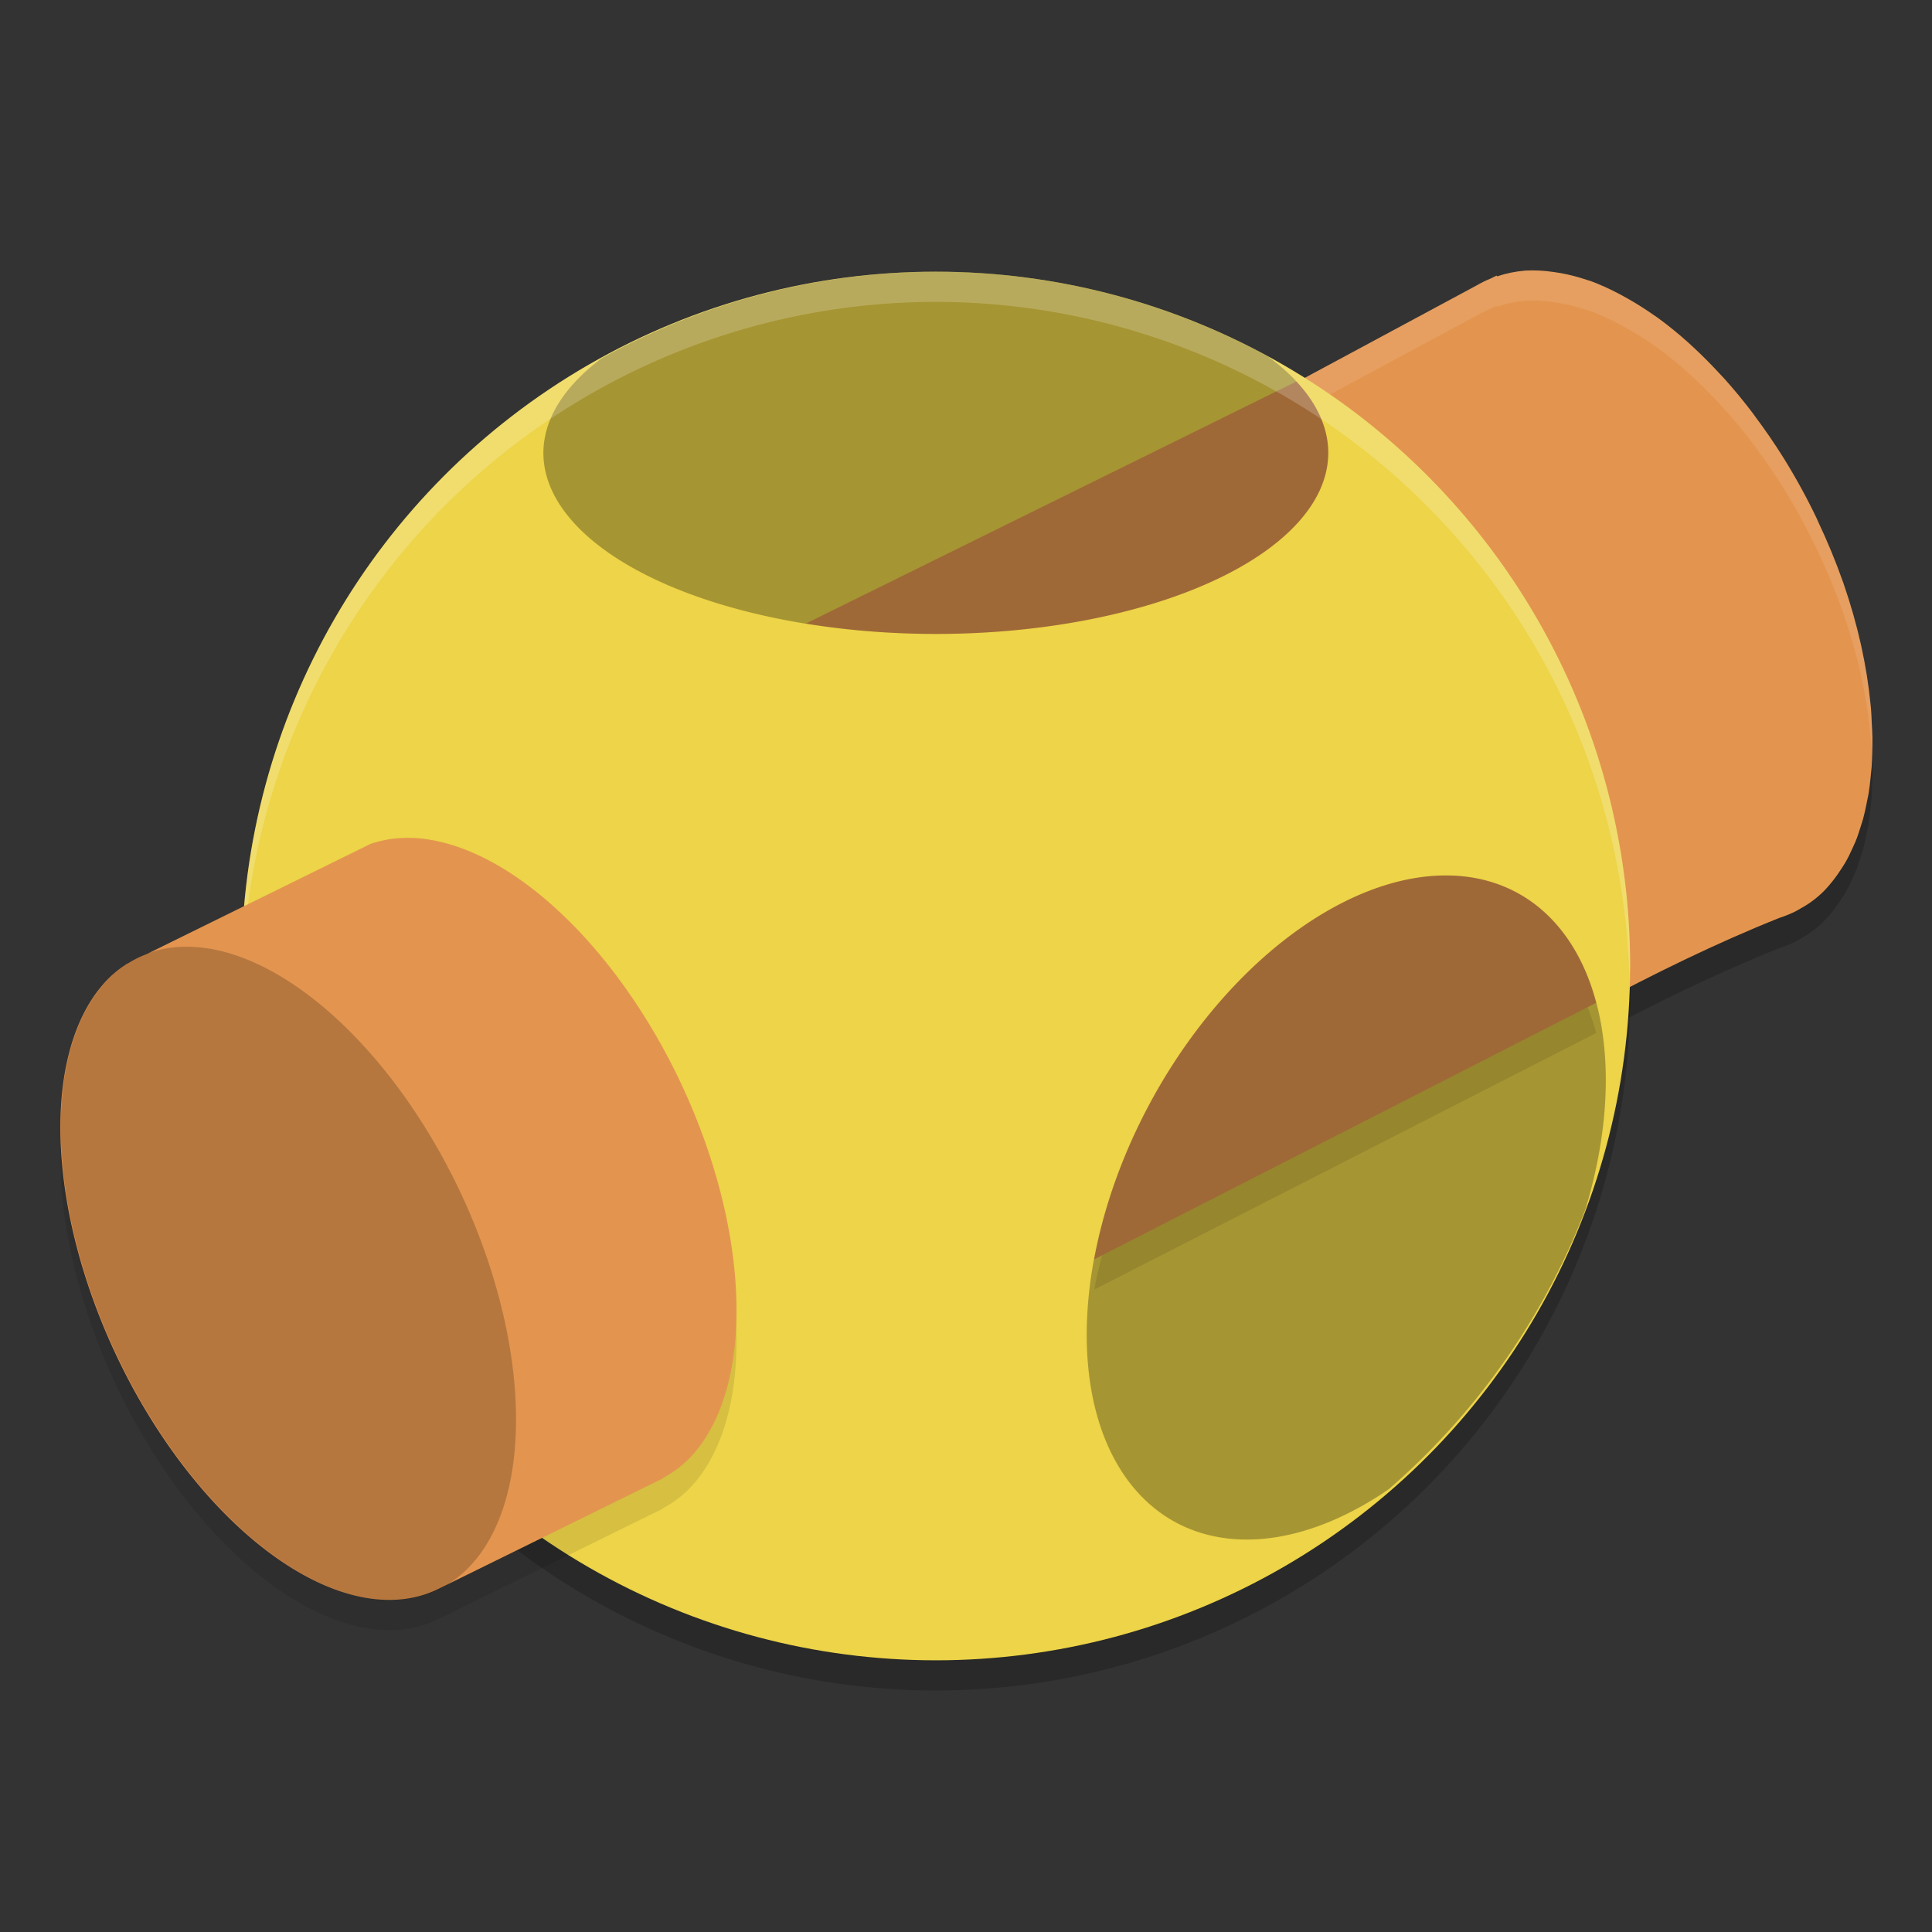 <svg xmlns="http://www.w3.org/2000/svg" width="64" height="64" version="1.1">
 <rect width="100%" height="100%" fill="#333333" stroke="none"/>
 <circle style="opacity:0.2" cx="31" cy="33" r="23"/>
 <path style="opacity:0.2" d="m 50.52,9.965 c -0.323,0.027 -0.632,0.09 -0.925,0.19 h -0.003 l -0.013,-0.026 -0.198,0.098 c -0.165,0.066 -0.325,0.145 -0.478,0.235 l -24.141,12.986 9.341,21.187 c 8.207,-3.592 16.547,-9.917 24.838,-13.227 0.054,-0.017 0.108,-0.036 0.161,-0.056 0.119,-0.043 0.235,-0.093 0.349,-0.148 0.065,-0.032 0.127,-0.07 0.19,-0.106 0.104,-0.056 0.205,-0.118 0.304,-0.185 0.152,-0.107 0.298,-0.225 0.436,-0.357 0.134,-0.135 0.261,-0.281 0.381,-0.439 0.077,-0.099 0.149,-0.205 0.219,-0.312 0.059,-0.087 0.115,-0.177 0.169,-0.27 0.077,-0.135 0.145,-0.28 0.211,-0.425 0.036,-0.074 0.07,-0.15 0.103,-0.227 0.067,-0.164 0.122,-0.335 0.177,-0.51 0.027,-0.081 0.052,-0.164 0.077,-0.248 0.045,-0.165 0.081,-0.337 0.116,-0.51 0.024,-0.107 0.046,-0.217 0.066,-0.328 0.028,-0.173 0.047,-0.352 0.066,-0.531 0.013,-0.112 0.025,-0.226 0.034,-0.341 0.013,-0.182 0.017,-0.37 0.021,-0.558 0.004,-0.132 0.006,-0.266 0.005,-0.402 -0.002,-0.161 -0.013,-0.327 -0.021,-0.491 -0.006,-0.16 -0.015,-0.321 -0.026,-0.484 -0.005,-0.057 -0.013,-0.115 -0.018,-0.172 -0.059,-0.614 -0.16,-1.247 -0.301,-1.889 -0.006,-0.027 -0.012,-0.055 -0.018,-0.082 -0.149,-0.663 -0.34,-1.333 -0.571,-2.003 l -0.008,-0.026 c -0.004,-0.011 -0.009,-0.021 -0.013,-0.032 -0.236,-0.67 -0.51,-1.335 -0.819,-1.987 -0.018,-0.039 -0.032,-0.078 -0.05,-0.116 -0.336,-0.701 -0.71,-1.382 -1.118,-2.035 -0.286,-0.455 -0.587,-0.894 -0.901,-1.313 -0.03,-0.04 -0.057,-0.082 -0.087,-0.122 -0.308,-0.408 -0.628,-0.796 -0.957,-1.163 -0.045,-0.05 -0.092,-0.096 -0.137,-0.145 -0.288,-0.313 -0.581,-0.609 -0.88,-0.885 -0.052,-0.048 -0.104,-0.098 -0.156,-0.145 -0.34,-0.307 -0.686,-0.587 -1.033,-0.84 -0.027,-0.02 -0.055,-0.036 -0.082,-0.055 -0.298,-0.212 -0.597,-0.402 -0.896,-0.571 -0.093,-0.053 -0.185,-0.105 -0.277,-0.153 -0.328,-0.175 -0.655,-0.322 -0.978,-0.441 -0.031,-0.011 -0.062,-0.016 -0.092,-0.026 -0.303,-0.103 -0.601,-0.181 -0.893,-0.233 -0.081,-0.015 -0.16,-0.026 -0.24,-0.037 -0.32,-0.047 -0.632,-0.062 -0.933,-0.045 z"/>
 <path style="fill:#e3954f" d="m 50.52,8.965 c -0.323,0.027 -0.632,0.09 -0.925,0.19 h -0.003 l -0.013,-0.026 -0.198,0.098 c -0.165,0.066 -0.325,0.145 -0.478,0.235 l -24.141,12.986 9.341,21.187 c 8.207,-3.592 16.547,-9.917 24.838,-13.227 0.054,-0.017 0.108,-0.036 0.161,-0.056 0.119,-0.043 0.235,-0.093 0.349,-0.148 0.065,-0.032 0.127,-0.07 0.19,-0.106 0.104,-0.056 0.205,-0.118 0.304,-0.185 0.152,-0.107 0.298,-0.225 0.436,-0.357 0.134,-0.135 0.261,-0.281 0.381,-0.439 0.077,-0.099 0.149,-0.205 0.219,-0.312 0.059,-0.087 0.115,-0.177 0.169,-0.27 0.077,-0.135 0.145,-0.28 0.211,-0.425 0.036,-0.074 0.07,-0.15 0.103,-0.227 0.067,-0.164 0.122,-0.335 0.177,-0.51 0.027,-0.081 0.052,-0.164 0.077,-0.248 0.045,-0.165 0.081,-0.337 0.116,-0.51 0.024,-0.107 0.046,-0.217 0.066,-0.328 0.028,-0.173 0.047,-0.352 0.066,-0.531 0.013,-0.112 0.025,-0.226 0.034,-0.341 0.013,-0.182 0.017,-0.37 0.021,-0.558 0.004,-0.132 0.006,-0.266 0.005,-0.402 -0.002,-0.161 -0.013,-0.327 -0.021,-0.491 -0.006,-0.16 -0.015,-0.321 -0.026,-0.484 -0.005,-0.057 -0.013,-0.115 -0.018,-0.172 -0.059,-0.614 -0.16,-1.247 -0.301,-1.889 -0.006,-0.027 -0.012,-0.055 -0.018,-0.082 -0.149,-0.663 -0.34,-1.333 -0.571,-2.003 l -0.008,-0.026 c -0.004,-0.011 -0.009,-0.021 -0.013,-0.032 -0.236,-0.67 -0.51,-1.335 -0.819,-1.987 -0.018,-0.039 -0.032,-0.078 -0.05,-0.116 -0.336,-0.701 -0.71,-1.382 -1.118,-2.035 -0.286,-0.455 -0.587,-0.894 -0.901,-1.313 -0.03,-0.04 -0.057,-0.082 -0.087,-0.122 -0.308,-0.408 -0.628,-0.796 -0.957,-1.163 -0.045,-0.05 -0.092,-0.096 -0.137,-0.145 -0.288,-0.313 -0.581,-0.609 -0.88,-0.885 -0.052,-0.048 -0.104,-0.098 -0.156,-0.145 -0.34,-0.307 -0.686,-0.587 -1.033,-0.84 -0.027,-0.02 -0.055,-0.036 -0.082,-0.055 C 54.532,10.259 54.233,10.069 53.934,9.9 53.842,9.847 53.749,9.795 53.657,9.747 53.328,9.572 53.002,9.425 52.679,9.305 c -0.031,-0.011 -0.062,-0.016 -0.092,-0.026 -0.303,-0.103 -0.601,-0.181 -0.893,-0.233 -0.081,-0.015 -0.16,-0.026 -0.24,-0.037 -0.32,-0.047 -0.632,-0.062 -0.933,-0.045 z"/>
 <path style="opacity:0.1;fill:#ffffff" d="M 50.52 8.965 C 50.197 8.991 49.891 9.056 49.598 9.156 L 49.594 9.156 L 49.578 9.129 L 49.383 9.227 C 49.218 9.293 49.056 9.371 48.902 9.461 L 24.762 22.449 L 25.117 23.258 L 48.902 10.461 C 49.056 10.371 49.218 10.293 49.383 10.227 L 49.578 10.129 L 49.594 10.156 L 49.598 10.156 C 49.891 10.056 50.197 9.991 50.52 9.965 C 50.821 9.948 51.133 9.961 51.453 10.008 C 51.533 10.019 51.615 10.032 51.695 10.047 C 51.988 10.099 52.283 10.174 52.586 10.277 C 52.617 10.288 52.649 10.294 52.68 10.305 C 53.002 10.424 53.328 10.571 53.656 10.746 C 53.749 10.795 53.841 10.846 53.934 10.898 C 54.232 11.067 54.534 11.257 54.832 11.469 C 54.859 11.488 54.887 11.507 54.914 11.527 C 55.262 11.78 55.605 12.061 55.945 12.367 C 55.998 12.414 56.049 12.464 56.102 12.512 C 56.4 12.788 56.693 13.085 56.98 13.398 C 57.026 13.448 57.072 13.493 57.117 13.543 C 57.446 13.909 57.766 14.295 58.074 14.703 C 58.104 14.743 58.134 14.788 58.164 14.828 C 58.478 15.248 58.777 15.686 59.062 16.141 C 59.47 16.793 59.844 17.475 60.18 18.176 C 60.198 18.214 60.212 18.25 60.23 18.289 C 60.54 18.941 60.815 19.608 61.051 20.277 C 61.055 20.288 61.059 20.298 61.062 20.309 L 61.07 20.336 C 61.301 21.006 61.496 21.677 61.645 22.34 C 61.651 22.367 61.654 22.395 61.66 22.422 C 61.801 23.065 61.902 23.694 61.961 24.309 C 61.967 24.365 61.976 24.424 61.98 24.48 C 61.992 24.643 62.002 24.805 62.008 24.965 C 62.011 25.018 62.011 25.071 62.014 25.125 C 62.016 25.036 62.022 24.949 62.023 24.859 C 62.027 24.727 62.028 24.592 62.027 24.457 C 62.025 24.296 62.016 24.13 62.008 23.965 C 62.002 23.805 61.992 23.643 61.98 23.48 C 61.976 23.424 61.967 23.365 61.961 23.309 C 61.902 22.694 61.801 22.065 61.66 21.422 C 61.654 21.395 61.651 21.367 61.645 21.34 C 61.496 20.677 61.301 20.006 61.07 19.336 L 61.062 19.309 C 61.059 19.298 61.055 19.288 61.051 19.277 C 60.815 18.608 60.54 17.941 60.23 17.289 C 60.212 17.25 60.198 17.214 60.18 17.176 C 59.844 16.475 59.47 15.793 59.062 15.141 C 58.777 14.686 58.478 14.248 58.164 13.828 C 58.134 13.788 58.104 13.743 58.074 13.703 C 57.766 13.295 57.446 12.909 57.117 12.543 C 57.072 12.493 57.026 12.448 56.98 12.398 C 56.693 12.085 56.4 11.788 56.102 11.512 C 56.049 11.464 55.998 11.414 55.945 11.367 C 55.605 11.061 55.262 10.78 54.914 10.527 C 54.887 10.507 54.859 10.488 54.832 10.469 C 54.534 10.257 54.232 10.067 53.934 9.898 C 53.841 9.846 53.749 9.795 53.656 9.746 C 53.328 9.571 53.002 9.424 52.68 9.305 C 52.649 9.294 52.617 9.288 52.586 9.277 C 52.283 9.174 51.988 9.099 51.695 9.047 C 51.615 9.032 51.533 9.019 51.453 9.008 C 51.133 8.961 50.821 8.948 50.52 8.965 z"/>
 <circle style="fill:#edd448" cx="31" cy="32" r="23"/>
 <path style="fill:#e3954f" d="m 42.945,12.637 -16.25,8.019 a 13,6 0 0 0 4.305,0.344 13,6 0 0 0 13,-6 13,6 0 0 0 -1.055,-2.363 z m 5.223,16.371 a 7.366,11.862 28.506 0 0 -9.57,6.656 7.366,11.862 28.506 0 0 -2.352,6.055 L 52.875,33.219 a 7.366,11.862 28.506 0 0 -2.113,-3.328 7.366,11.862 28.506 0 0 -2.594,-0.883 z"/>
 <path style="opacity:0.3" d="m 48.168,29.007 a 7.366,11.862 28.506 0 0 -9.57,6.658 7.366,11.862 28.506 0 0 -0.158,14.447 7.366,11.862 28.506 0 0 7.559,-0.776 23.65,23.378 0 0 0 6.51,-9.245 7.366,11.862 28.506 0 0 -1.75,-10.201 7.366,11.862 28.506 0 0 -2.592,-0.884 z"/>
 <path style="opacity:0.3" d="M 31 9 A 23 23 0 0 0 19.938 11.863 A 13 6 0 0 0 18 15 A 13 6 0 0 0 31 21 A 13 6 0 0 0 44 15 A 13 6 0 0 0 41.99 11.799 A 23 23 0 0 0 31 9 z"/>
 <path style="opacity:0.2;fill:#ffffff" d="M 31 9 A 23 23 0 0 0 8 32 A 23 23 0 0 0 8.018 32.484 A 23 23 0 0 1 31 10 A 23 23 0 0 1 53.975 32.496 A 23 23 0 0 0 54 32 A 23 23 0 0 0 31 9 z"/>
 <path style="opacity:0.1" d="m 13.683,28.759 a 11.588,6.3 64.81 0 0 -1.419,0.201 l -7.401,3.644 a 11.588,6.3 64.81 0 0 -0.616,0.304 l -0.061,0.029 0.003,0.003 A 11.588,6.3 64.81 0 0 3.607,33.405 11.588,6.3 64.81 0 0 4.886,47.822 11.588,6.3 64.81 0 0 14.549,53.622 l 7.42,-3.652 -0.005,-0.011 a 11.588,6.3 64.81 0 0 0.827,-0.605 11.588,6.3 64.81 0 0 -1.279,-14.417 11.588,6.3 64.81 0 0 -7.83,-6.178 z"/>
 <path style="fill:#e3954f" d="m 13.683,27.759 a 11.588,6.3 64.81 0 0 -1.419,0.201 l -7.401,3.644 a 11.588,6.3 64.81 0 0 -0.616,0.304 l -0.061,0.029 0.003,0.003 A 11.588,6.3 64.81 0 0 3.607,32.404 11.588,6.3 64.81 0 0 4.886,46.821 11.588,6.3 64.81 0 0 14.549,52.621 l 7.42,-3.652 -0.005,-0.011 a 11.588,6.3 64.81 0 0 0.827,-0.605 11.588,6.3 64.81 0 0 -1.279,-14.417 11.588,6.3 64.81 0 0 -7.83,-6.178 z"/>
 <ellipse style="opacity:0.2" cx="-14.123" cy="37.675" rx="6.569" ry="11.438" transform="matrix(0.708,-0.706,0.519,0.855,0,0)"/>
 <path style="opacity:0.1" d="m 52.592,33.363 -16.084,8.223 c -0.102,0.379 -0.189,0.757 -0.262,1.133 l 16.629,-8.5 c -0.08,-0.298 -0.174,-0.583 -0.283,-0.855 z"/>
</svg>
